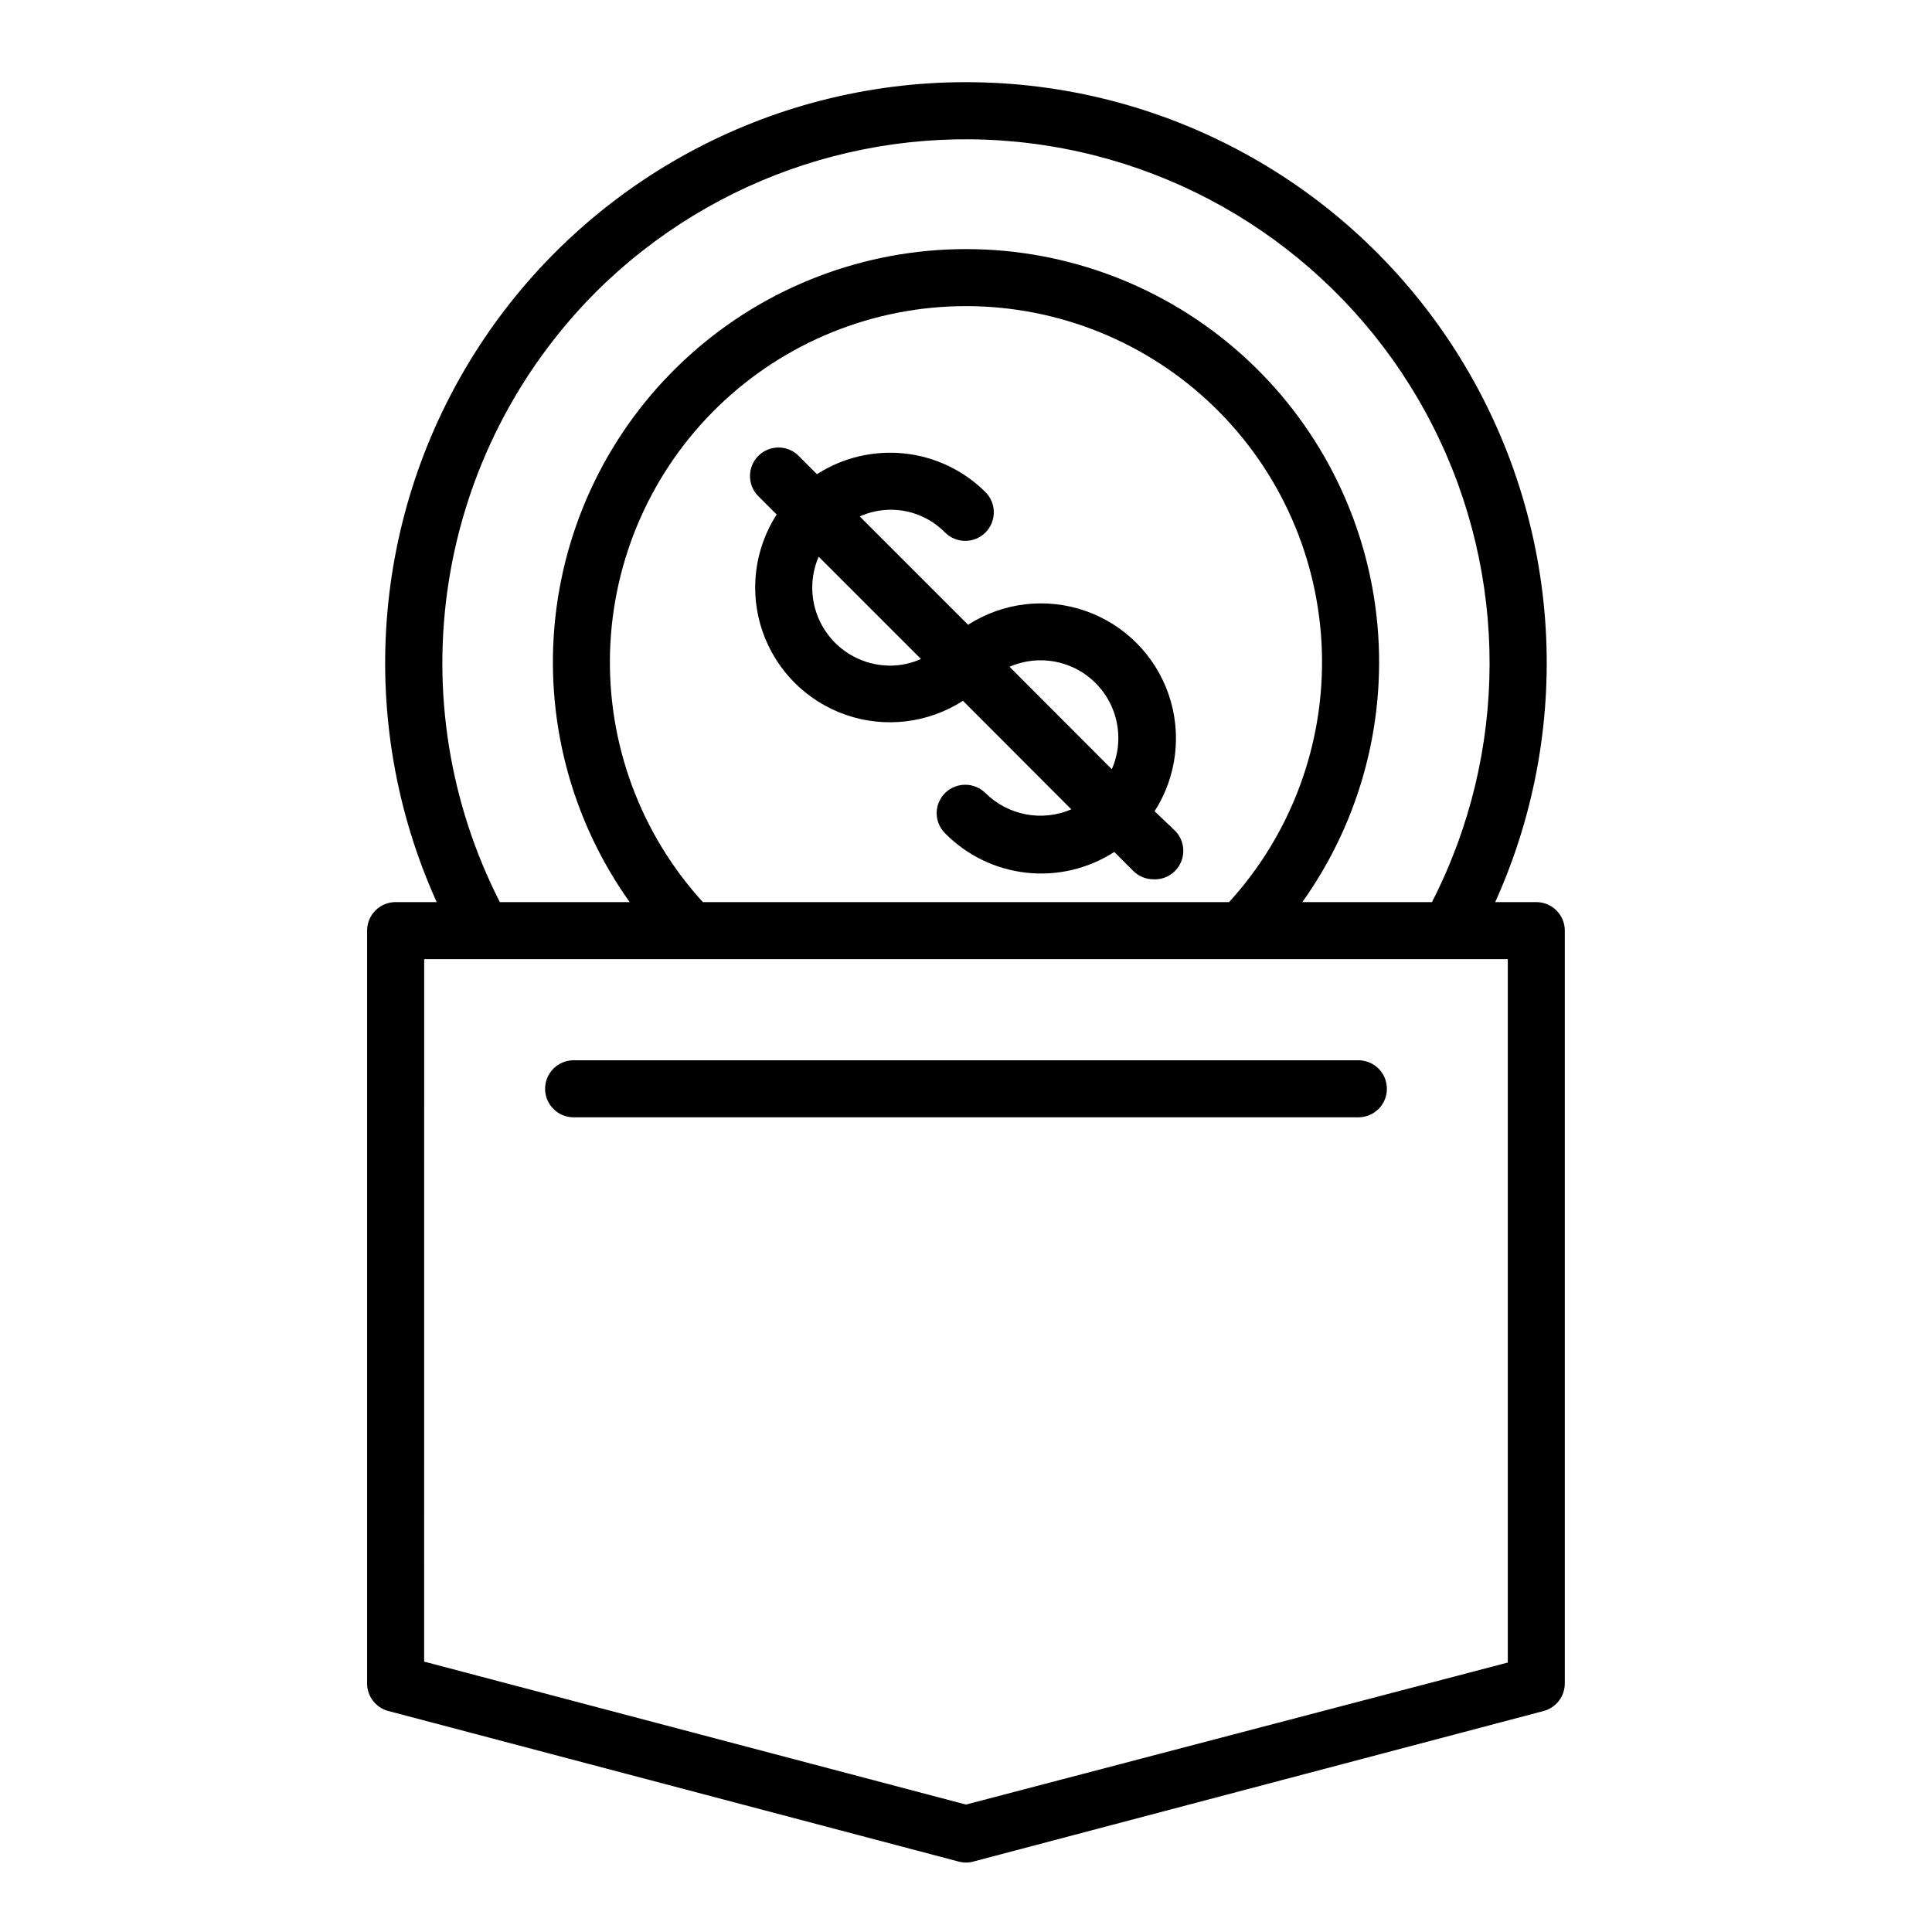 <?xml version="1.0" encoding="UTF-8"?>
<!-- Uploaded to: SVG Repo, www.svgrepo.com, Generator: SVG Repo Mixer Tools -->
<svg fill="#000000" width="800px" height="800px" version="1.1" viewBox="144 144 512 512" xmlns="http://www.w3.org/2000/svg">
 <g>
  <path d="m246.94 597.44 151.14 39.902c1.254 0.336 2.574 0.336 3.828 0l151.14-39.902h-0.004c3.324-0.871 5.641-3.871 5.644-7.305v-199.51c0-4.176-3.383-7.559-7.559-7.559h-10.883c21.523-47.633 17.402-102.93-10.945-146.85-28.348-43.914-77.043-70.441-129.31-70.441s-100.97 26.527-129.32 70.441c-28.344 43.914-32.469 99.215-10.945 146.85h-10.883c-4.172 0-7.559 3.383-7.559 7.559v199.51c0.004 3.434 2.32 6.434 5.644 7.305zm54.863-375.94c31.473-31.418 76.086-45.859 120-38.848 43.914 7.012 81.809 34.633 101.93 74.289 20.117 39.656 20.027 86.551-0.25 126.13h-34.359c15.648-21.934 22.66-48.871 19.688-75.652s-15.715-51.523-35.789-69.496c-20.078-17.973-46.074-27.91-73.02-27.91s-52.945 9.938-73.02 27.91c-20.078 17.973-32.82 42.715-35.793 69.496-2.969 26.781 4.039 53.719 19.688 75.652h-34.41c-13.367-26.16-18.113-55.879-13.559-84.898 4.551-29.023 18.168-55.859 38.898-76.672zm167.92 161.57h-139.46c-16.523-18.121-25.344-41.965-24.59-66.48 0.754-24.512 11.02-47.77 28.625-64.844 17.605-17.07 41.168-26.621 65.695-26.621 24.523 0 48.086 9.551 65.691 26.621 17.605 17.074 27.871 40.332 28.625 64.844 0.754 24.516-8.066 48.359-24.59 66.48zm-213.31 15.113h287.17v186.41l-143.59 37.637-143.59-37.887z"/>
  <path d="m449.98 358.99c5.922-9.23 7.285-20.664 3.695-31.027-3.59-10.359-11.73-18.504-22.094-22.09-10.363-3.59-21.797-2.231-31.027 3.695l-28.719-28.719h0.004c2.523-1.117 5.25-1.719 8.012-1.762 5.488-0.062 10.766 2.121 14.609 6.043 2.965 2.949 7.758 2.938 10.707-0.023 2.949-2.965 2.938-7.758-0.027-10.707-5.785-5.758-13.367-9.367-21.484-10.227-8.117-0.859-16.285 1.074-23.152 5.492l-5.039-5.039c-2.977-2.773-7.617-2.691-10.496 0.184-2.875 2.879-2.957 7.519-0.184 10.496l5.039 5.039c-5.941 9.219-7.316 20.652-3.734 31.016 3.582 10.363 11.727 18.508 22.09 22.09s21.801 2.207 31.016-3.731l28.719 28.766c-3.797 1.633-7.992 2.09-12.051 1.32-4.059-0.773-7.793-2.742-10.723-5.652-2.961-2.918-7.719-2.918-10.68 0-1.43 1.41-2.231 3.332-2.231 5.34 0 2.008 0.801 3.93 2.231 5.34 5.766 5.856 13.375 9.543 21.543 10.441 8.164 0.902 16.395-1.043 23.297-5.504l5.039 5.039h-0.004c1.422 1.414 3.34 2.207 5.344 2.215 3.106 0.148 5.984-1.625 7.254-4.465 1.266-2.836 0.668-6.164-1.512-8.383zm-70.129-38.59c-6.949-0.023-13.422-3.535-17.227-9.348-3.801-5.812-4.43-13.148-1.668-19.523l27.105 27.105c-2.578 1.172-5.379 1.773-8.211 1.766zm58.793 27.457-27.105-27.156c5.094-2.219 10.867-2.285 16.012-0.188 5.144 2.098 9.223 6.184 11.312 11.332s2.008 10.922-0.219 16.012z"/>
  <path d="m511.54 432.54c0-4.172-3.383-7.555-7.559-7.555h-207.97c-4.172 0-7.555 3.383-7.555 7.555 0 4.176 3.383 7.559 7.555 7.559h207.97c4.176 0 7.559-3.383 7.559-7.559z"/>
 </g>
</svg>